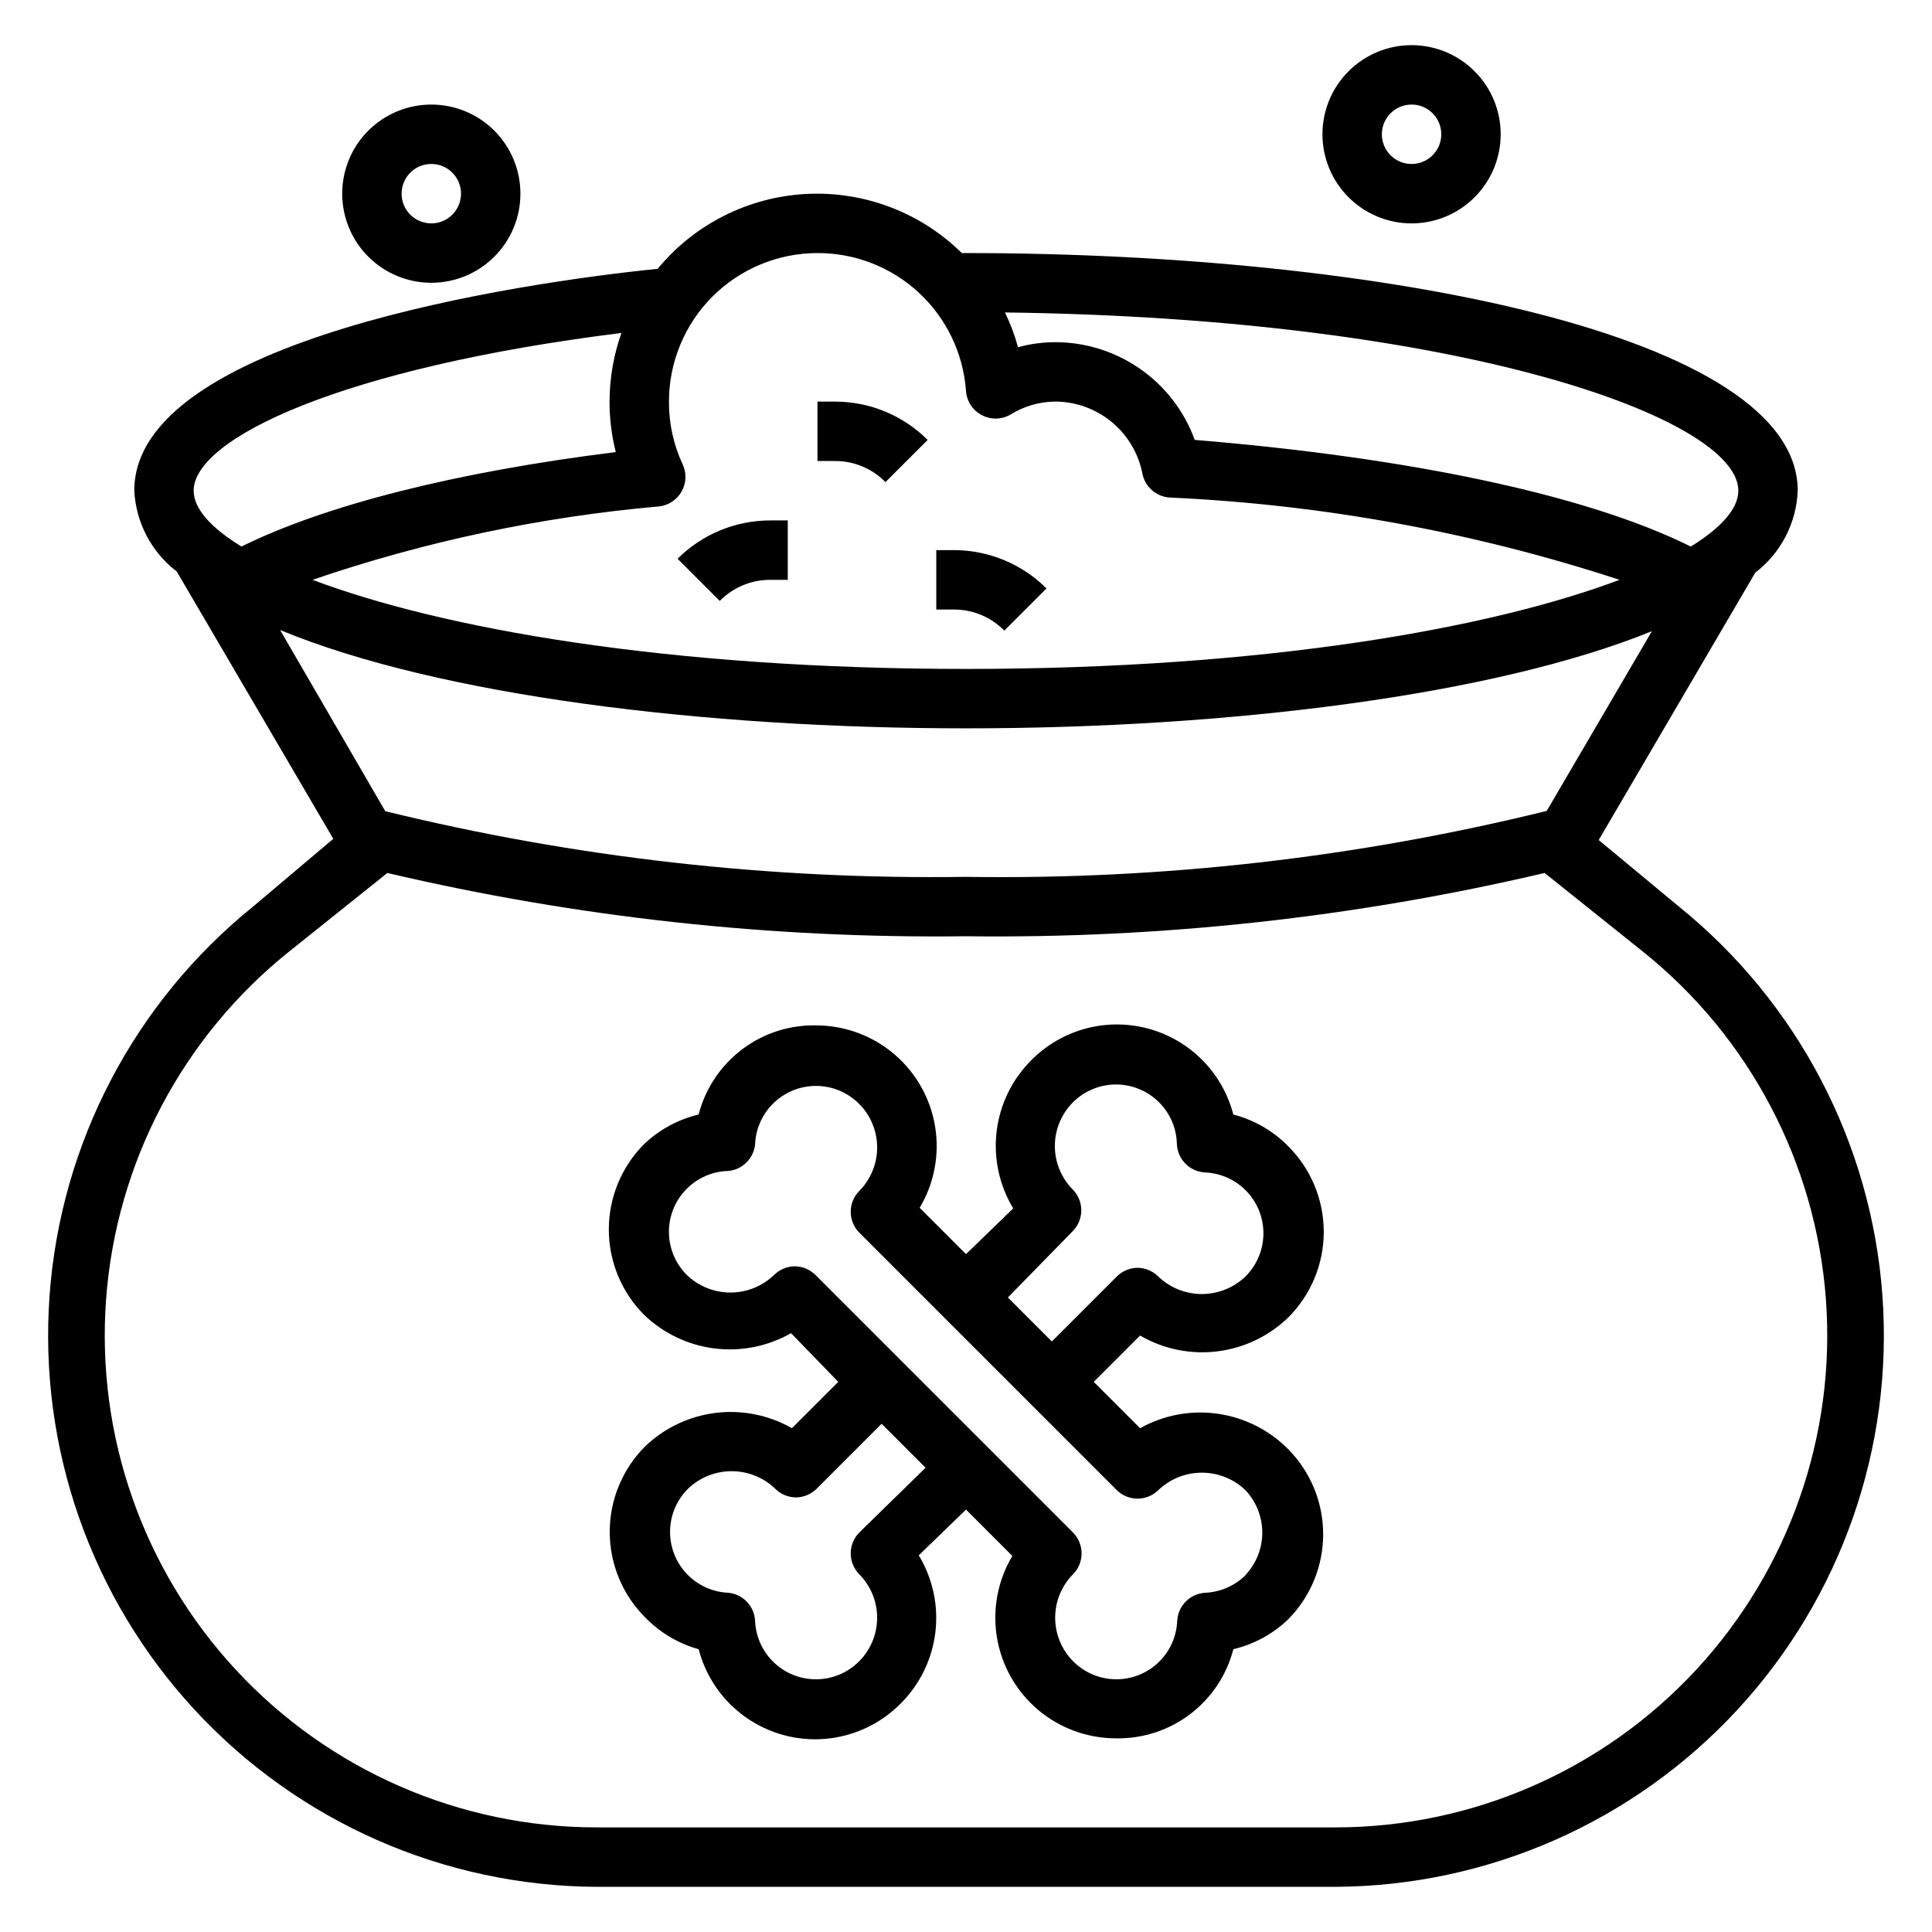 <?xml version="1.0" encoding="UTF-8"?>
<!-- Uploaded to: ICON Repo, www.svgrepo.com, Generator: ICON Repo Mixer Tools -->
<svg fill="#000000" width="800px" height="800px" version="1.1" viewBox="144 144 512 512" xmlns="http://www.w3.org/2000/svg">
 <g>
  <path d="m588.93 384.25-21.254-17.633 41.484-70.848c6.797-5.211 10.922-13.172 11.258-21.727 0-41.328-110.92-62.977-220.42-62.977h-1.102c-10.934-10.773-25.891-16.457-41.223-15.664-15.328 0.793-29.621 7.992-39.387 19.836-36.367 3.699-138.7 18.656-138.7 58.805 0.43 8.441 4.543 16.27 11.258 21.41l41.484 70.848-21.254 17.949c-31.473 25.414-51.004 62.738-53.934 103.09-2.934 40.344 10.992 80.102 38.461 109.8 27.469 29.699 66.02 46.676 106.47 46.895h195.86c40.453-0.219 79.004-17.195 106.47-46.895 27.469-29.695 41.395-69.453 38.461-109.8-2.93-40.348-22.457-77.672-53.934-103.09zm15.746-110.21c0 4.644-4.328 9.684-12.594 14.801-27.711-13.777-74.941-23.617-131.46-28.262h-0.004c-2.762-7.594-7.797-14.152-14.414-18.785-6.621-4.633-14.504-7.117-22.586-7.113-3.324 0.012-6.633 0.461-9.84 1.336-0.852-3.176-2.012-6.258-3.461-9.211 120.68 1.496 194.36 28.027 194.36 47.234zm-244.04-62.977c9.969-0.027 19.574 3.731 26.879 10.508 7.305 6.781 11.766 16.078 12.484 26.02 0.188 2.727 1.777 5.164 4.203 6.434 2.422 1.266 5.332 1.188 7.684-0.215 3.527-2.176 7.582-3.348 11.727-3.387 5.481 0.012 10.781 1.922 15.004 5.414 4.223 3.488 7.102 8.336 8.141 13.715 0.699 3.473 3.633 6.051 7.164 6.297 40.559 1.84 80.676 9.176 119.26 21.809-34.008 12.832-93.992 23.617-173.18 23.617s-139.02-10.707-173.18-23.617h-0.004c29.703-10.16 60.523-16.688 91.789-19.445 2.535-0.27 4.781-1.746 6.031-3.965 1.254-2.219 1.352-4.906 0.266-7.215-2.426-5.199-3.664-10.871-3.621-16.609 0-10.438 4.148-20.449 11.527-27.832 7.383-7.379 17.395-11.527 27.832-11.527zm-51.957 21.176h0.004c-2.066 5.84-3.129 11.988-3.148 18.184-0.004 4.512 0.551 9.008 1.652 13.383-42.43 5.273-77.066 14.09-99.188 25.031-8.266-5.035-12.676-10.152-12.676-14.797 0-13.855 39.363-32.59 113.36-41.801zm-90.449 78.719c41.883 17.32 112.1 26.059 181.77 26.059s139.89-8.738 181.77-25.742l-27.867 47.625c-50.34 12.402-102.06 18.273-153.9 17.477-51.832 0.773-103.55-5.074-153.9-17.398zm279.7 317.32h-195.86c-36.234-0.016-70.828-15.113-95.484-41.668-24.652-26.555-37.145-62.172-34.469-98.309 2.672-36.137 20.266-69.531 48.555-92.172l25.977-20.781h0.004c50.246 11.785 101.74 17.414 153.35 16.766 51.605 0.652 103.1-4.977 153.34-16.766l25.977 20.781h0.004c28.293 22.641 45.883 56.035 48.559 92.172 2.672 36.137-9.816 71.754-34.473 98.309-24.652 26.555-59.25 41.652-95.484 41.668z"/>
  <path d="m446.13 522.49-12.281-12.281 12.281-12.281c6.191 3.606 13.395 5.078 20.504 4.195 7.109-0.879 13.73-4.07 18.855-9.074 5.973-6.004 9.32-14.129 9.32-22.594s-3.348-16.59-9.32-22.594c-4.012-4.117-9.078-7.059-14.641-8.5-1.895-7.289-6.305-13.676-12.457-18.023-6.148-4.348-13.641-6.379-21.145-5.731-7.504 0.648-14.535 3.93-19.852 9.27-5.113 5.059-8.375 11.691-9.262 18.832-0.887 7.141 0.66 14.371 4.383 20.527l-12.516 12.121-12.281-12.281v0.004c3.856-6.465 5.309-14.078 4.098-21.504-1.207-7.43-4.996-14.191-10.699-19.098-5.703-4.91-12.953-7.648-20.48-7.734-7.148-0.227-14.164 1.988-19.887 6.281-5.723 4.293-9.816 10.406-11.602 17.336-5.441 1.289-10.438 4.008-14.484 7.871-5.969 6.004-9.32 14.125-9.32 22.594 0 8.465 3.352 16.59 9.32 22.594 5.098 4.914 11.648 8.047 18.672 8.926 7.027 0.883 14.148-0.539 20.297-4.047l12.516 12.91-12.281 12.281c-6.148-3.508-13.27-4.93-20.293-4.051-7.027 0.883-13.578 4.016-18.672 8.93-5.973 6.004-9.32 14.125-9.32 22.594 0 8.465 3.348 16.59 9.32 22.594 3.902 4.055 8.824 6.992 14.246 8.5 1.895 7.289 6.309 13.676 12.457 18.023 6.148 4.348 13.641 6.379 21.145 5.731 7.504-0.648 14.535-3.934 19.852-9.27 5.113-5.059 8.379-11.695 9.262-18.832 0.887-7.141-0.656-14.371-4.383-20.527l12.52-12.125 12.281 12.281h-0.004c-3.875 6.5-5.32 14.168-4.074 21.633 1.242 7.465 5.098 14.25 10.875 19.137 5.777 4.891 13.105 7.57 20.676 7.566 7.082 0.137 14.004-2.121 19.648-6.406 5.641-4.285 9.676-10.352 11.445-17.211 5.441-1.289 10.441-4.008 14.484-7.871 5.969-6.004 9.32-14.125 9.32-22.594 0-8.465-3.352-16.59-9.32-22.594-5.039-5.07-11.598-8.352-18.676-9.348-7.078-0.996-14.289 0.352-20.527 3.84zm-17.871-52.191c3.055-3.07 3.055-8.031 0-11.102-3.019-3.062-4.711-7.191-4.711-11.492s1.691-8.43 4.711-11.492c2.988-3.035 7.059-4.766 11.316-4.812 4.258-0.047 8.363 1.59 11.418 4.555 3.059 2.965 4.816 7.019 4.898 11.277 0.195 4.047 3.434 7.281 7.477 7.481 4.215 0.176 8.188 2 11.078 5.07 2.887 3.074 4.453 7.156 4.371 11.371-0.082 4.215-1.812 8.23-4.82 11.188-3.102 2.945-7.215 4.59-11.492 4.59s-8.395-1.645-11.496-4.59c-1.473-1.504-3.484-2.352-5.586-2.363-2.078 0.031-4.059 0.879-5.512 2.363l-17.16 17.16-11.652-11.652zm-56.52 79.82c-3.051 3.07-3.051 8.031 0 11.102 3.019 3.062 4.711 7.191 4.711 11.492 0 4.301-1.691 8.43-4.711 11.492-2.957 3.008-6.973 4.738-11.188 4.82-4.215 0.086-8.297-1.484-11.371-4.371-3.07-2.887-4.894-6.863-5.074-11.074-0.176-3.906-3.191-7.094-7.082-7.481-4.215-0.18-8.188-2-11.078-5.074-2.887-3.07-4.453-7.152-4.371-11.367 0.082-4.219 1.812-8.234 4.82-11.188 3.102-2.945 7.215-4.59 11.492-4.59 4.277 0 8.395 1.645 11.496 4.59 1.473 1.5 3.484 2.352 5.586 2.359 2.078-0.027 4.059-0.879 5.512-2.359l17.16-17.16 11.652 11.652zm102.34 11.336c-2.856 2.793-6.637 4.445-10.629 4.644-4.043 0.199-7.277 3.434-7.477 7.481-0.18 4.211-2 8.188-5.074 11.074-3.074 2.887-7.152 4.457-11.371 4.371-4.215-0.082-8.23-1.812-11.188-4.82-3.016-3.062-4.711-7.191-4.711-11.492 0-4.301 1.695-8.43 4.711-11.492 3.055-3.07 3.055-8.031 0-11.102l-68.172-68.172h0.004c-1.457-1.48-3.438-2.332-5.512-2.359-2.106 0.008-4.117 0.859-5.59 2.359-3.102 2.945-7.215 4.59-11.492 4.59-4.277 0-8.391-1.645-11.492-4.59-3.031-2.981-4.758-7.039-4.812-11.289-0.059-4.25 1.566-8.348 4.516-11.406 2.949-3.062 6.988-4.836 11.238-4.934 3.754-0.359 6.723-3.332 7.082-7.086 0.18-4.211 2.004-8.188 5.074-11.074 3.074-2.887 7.156-4.457 11.371-4.375 4.215 0.086 8.23 1.816 11.188 4.82 3.019 3.066 4.711 7.195 4.711 11.496 0 4.301-1.691 8.43-4.711 11.492-3.051 3.07-3.051 8.027 0 11.098l68.172 68.172c3.07 3.055 8.027 3.055 11.098 0 3.102-2.945 7.219-4.586 11.496-4.586s8.391 1.641 11.492 4.586c2.902 3.047 4.519 7.09 4.519 11.297s-1.617 8.254-4.519 11.297z"/>
  <path d="m518.08 203.2c6.266 0 12.27-2.488 16.699-6.918 4.43-4.43 6.918-10.438 6.918-16.699s-2.488-12.27-6.918-16.699c-4.43-4.43-10.434-6.918-16.699-6.918-6.262 0-12.27 2.488-16.699 6.918-4.43 4.43-6.918 10.438-6.918 16.699s2.488 12.27 6.918 16.699c4.43 4.43 10.438 6.918 16.699 6.918zm0-31.488c3.184 0 6.055 1.918 7.273 4.859 1.219 2.941 0.547 6.328-1.707 8.578-2.25 2.25-5.637 2.926-8.578 1.707s-4.859-4.09-4.859-7.273c0-4.348 3.523-7.871 7.871-7.871z"/>
  <path d="m258.3 218.94c6.266 0 12.273-2.488 16.699-6.918 4.43-4.426 6.918-10.434 6.918-16.699 0-6.262-2.488-12.27-6.918-16.699-4.426-4.426-10.434-6.914-16.699-6.914-6.262 0-12.27 2.488-16.699 6.914-4.426 4.43-6.914 10.438-6.914 16.699 0 6.266 2.488 12.273 6.914 16.699 4.43 4.43 10.438 6.918 16.699 6.918zm0-31.488c3.184 0 6.055 1.918 7.273 4.859s0.547 6.328-1.707 8.578c-2.25 2.254-5.637 2.926-8.578 1.707-2.941-1.219-4.859-4.086-4.859-7.273 0-4.348 3.523-7.871 7.871-7.871z"/>
  <path d="m334.74 303.25c3.527-3.59 8.352-5.606 13.383-5.586h4.644v-15.746h-4.644c-9.207 0-18.039 3.652-24.559 10.156z"/>
  <path d="m410.15 311.12 11.18-11.18c-6.519-6.5-15.352-10.152-24.562-10.156h-4.644v15.742h4.644v0.004c5.035-0.02 9.859 1.996 13.383 5.59z"/>
  <path d="m378.66 271.76 11.18-11.18v0.004c-6.519-6.504-15.352-10.152-24.562-10.156h-4.644v15.742h4.644v0.004c5.035-0.02 9.859 1.996 13.383 5.586z"/>
 </g>
</svg>